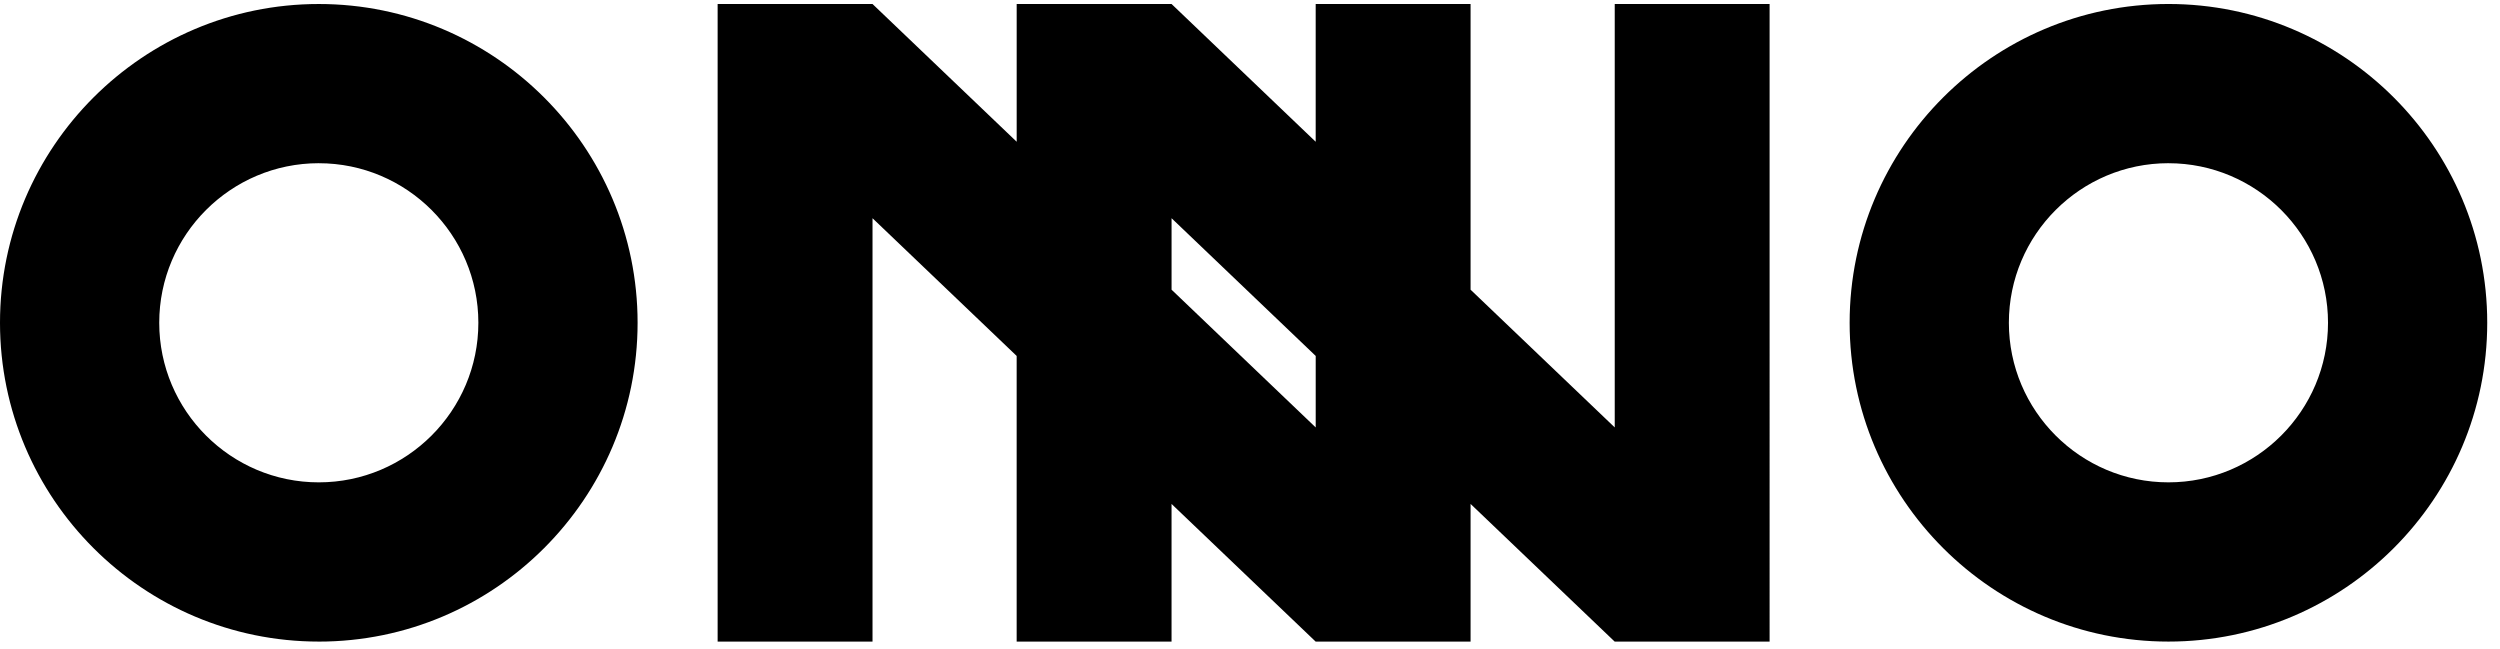 <svg width="131" height="34" xmlns="http://www.w3.org/2000/svg"><g fill="none" fill-rule="evenodd"><path d="M-655-40H785v92H-655z"/><path d="M16.705 8.552c-4.61 0-8.361 3.751-8.361 8.361 0 4.61 3.75 8.362 8.36 8.362 4.611 0 8.362-3.751 8.362-8.362 0-4.61-3.75-8.36-8.361-8.36m0 25.066C7.494 33.619 0 26.125 0 16.913 0 7.703 7.494.21 16.705.21c9.211 0 16.705 7.493 16.705 16.704 0 9.212-7.494 16.706-16.705 16.706m96.921-25.068c-4.61 0-8.361 3.751-8.361 8.361 0 4.61 3.75 8.362 8.361 8.362 4.61 0 8.362-3.751 8.362-8.362 0-4.61-3.751-8.36-8.362-8.36m0 25.066c-9.21 0-16.705-7.494-16.705-16.706 0-9.21 7.494-16.704 16.705-16.704 9.212 0 16.705 7.493 16.705 16.704 0 9.212-7.493 16.706-16.705 16.706M68.942 22.397L61.39 15.18v-3.745l7.553 7.216v3.746zM84.612.209v22.188l-7.554-7.217V.21h-8.116v7.218L61.39.21h-8.116v7.218L45.72.21h-8.116v33.41h8.116V11.435l7.553 7.216V33.62h8.116v-7.214l7.547 7.21.006.004h8.116v-7.214l7.547 7.21.006.004h8.116V.209h-8.116z" fill="#000"/></g></svg>